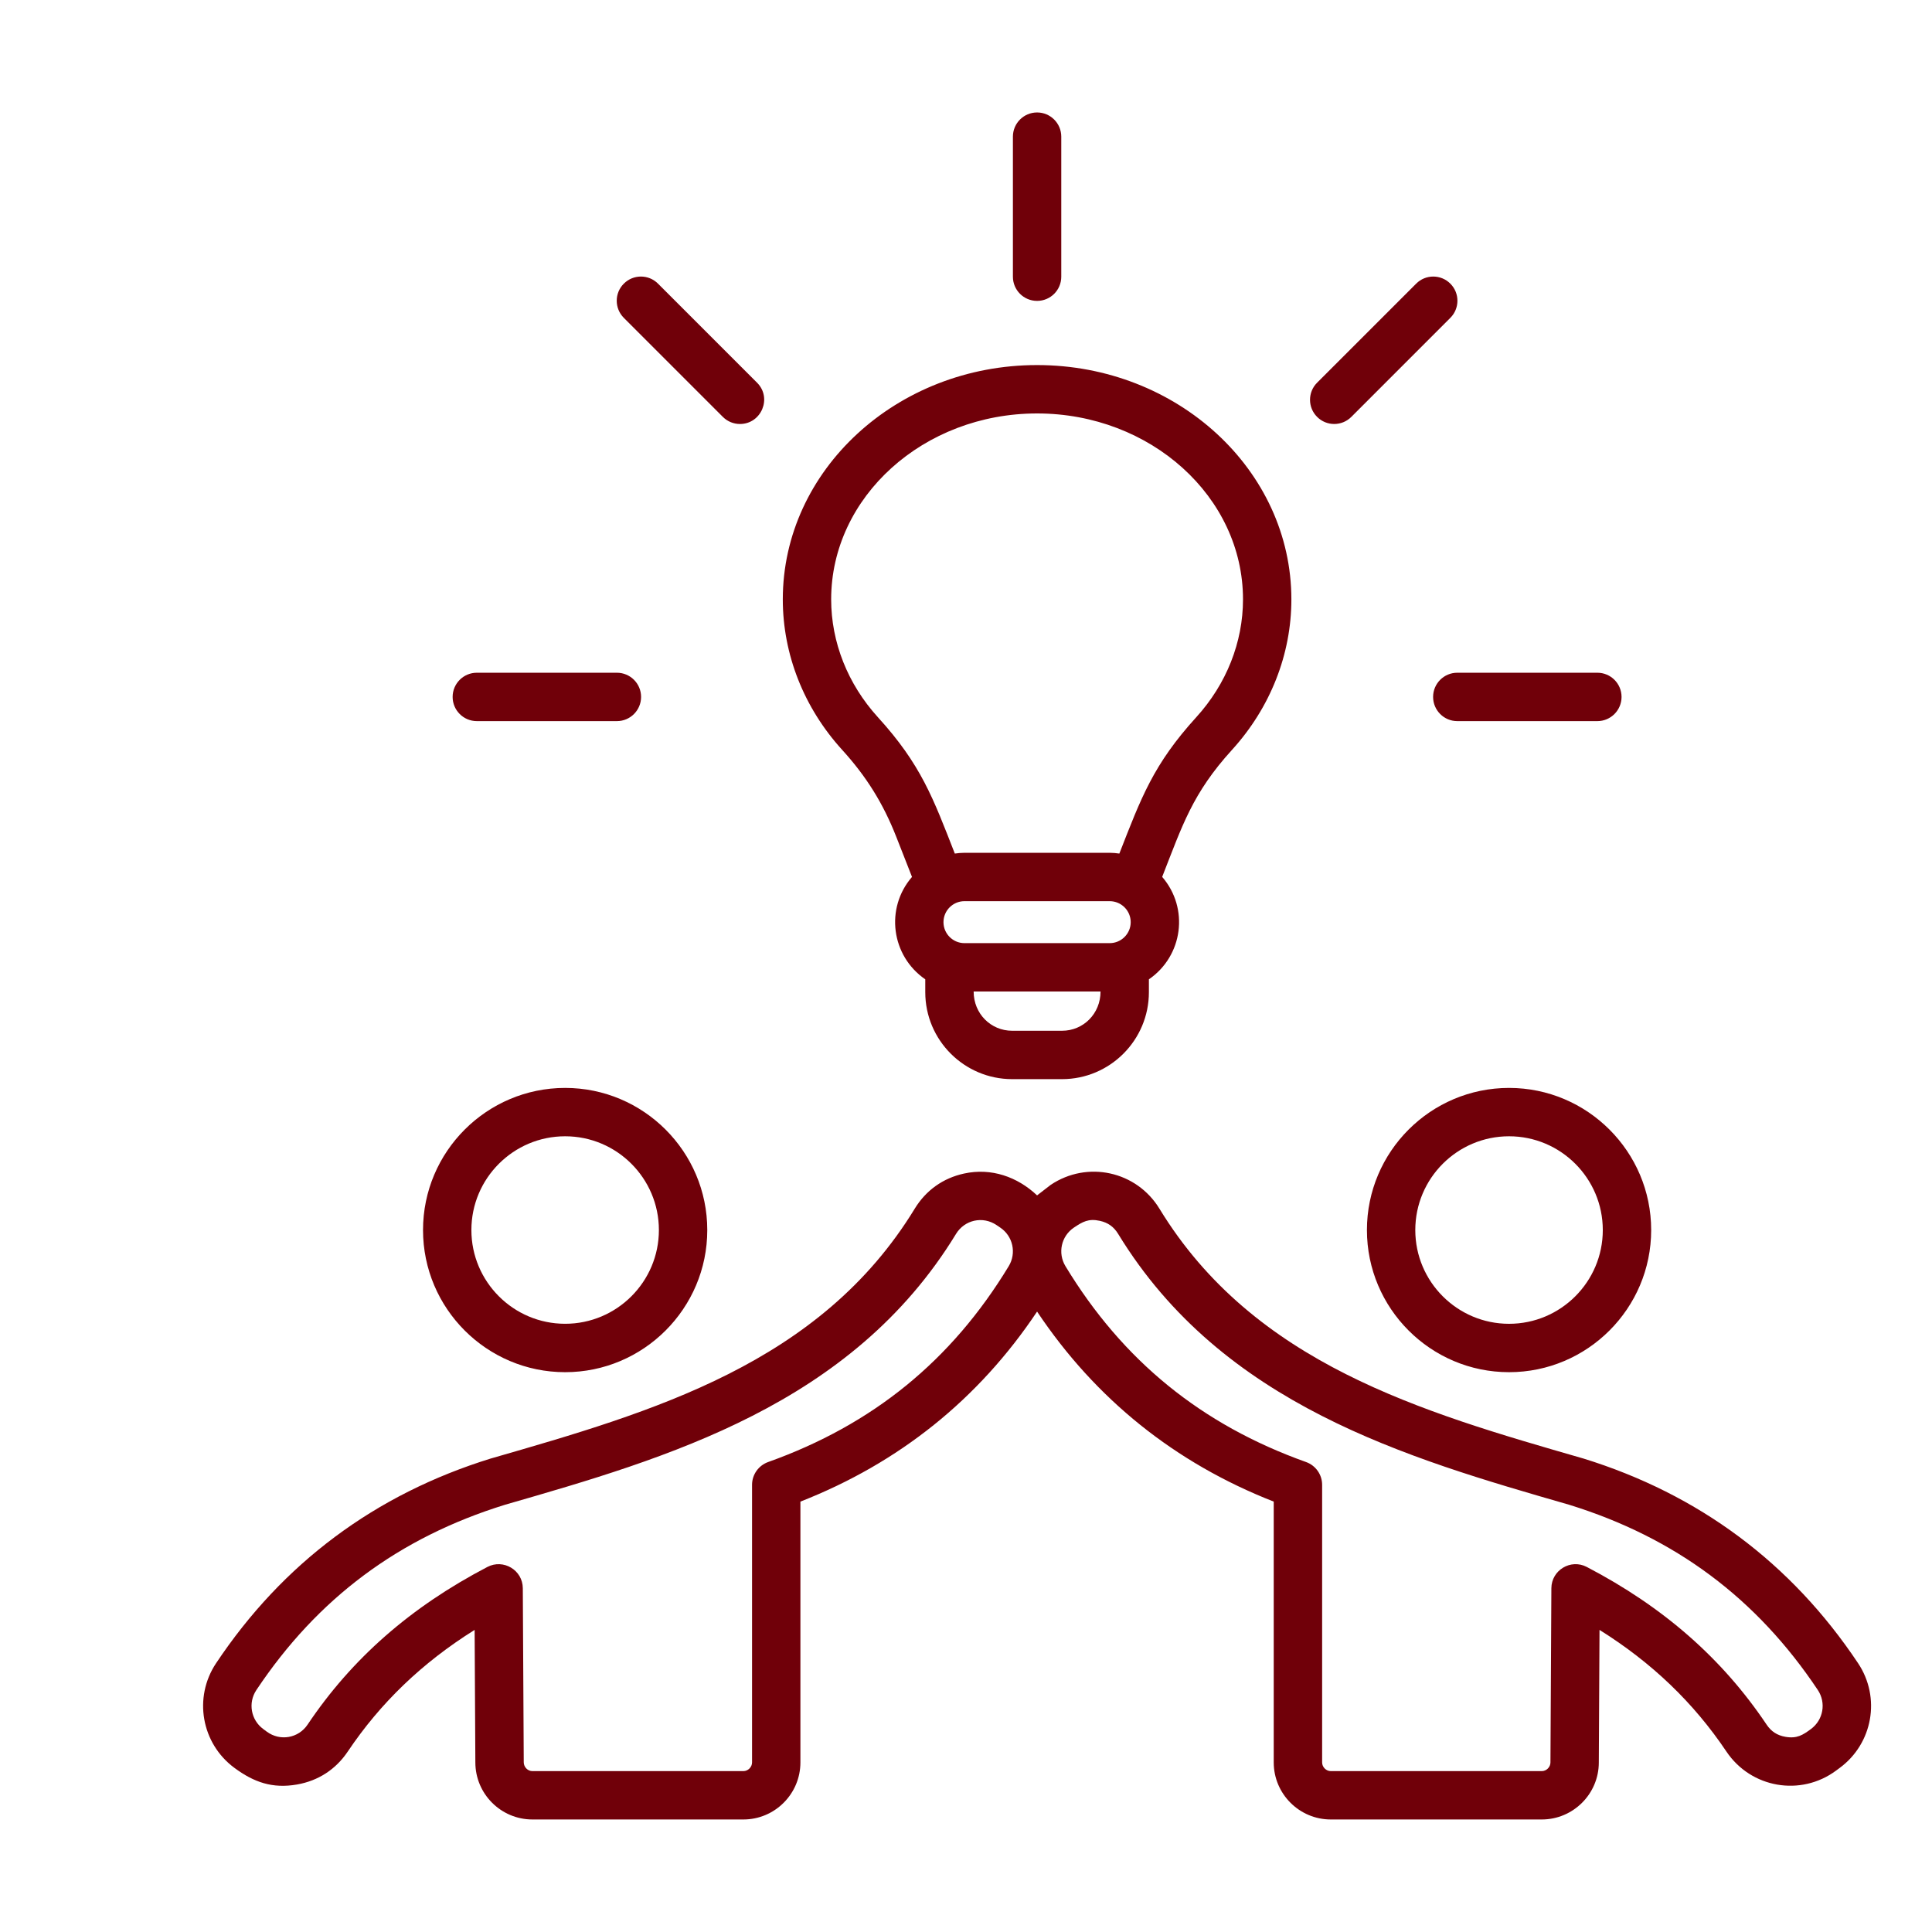 <svg xmlns="http://www.w3.org/2000/svg" xmlns:xlink="http://www.w3.org/1999/xlink" width="500" zoomAndPan="magnify" viewBox="0 0 375 375" height="500" preserveAspectRatio="xMidYMid meet"><defs><clipPath id="7a08603fc1"><path d="M 39 21.832 L 364 21.832 L 364 353.332 L 39 353.332 Z M 39 21.832 " clip-rule="nonzero"></path></clipPath></defs><g clip-path="url(#7a08603fc1)"><path fill="#700009" d="M 282.855 130.578 L 310.047 130.578 C 312.637 130.578 314.742 132.676 314.742 135.273 C 314.742 137.863 312.637 139.969 310.047 139.969 L 282.855 139.969 C 280.27 139.969 278.164 137.863 278.164 135.273 C 278.164 132.676 280.27 130.578 282.855 130.578 Z M 255.652 80.918 C 253.816 79.09 253.816 76.109 255.652 74.281 L 274.875 55.059 C 276.707 53.219 279.68 53.219 281.512 55.059 C 283.344 56.891 283.344 59.855 281.512 61.695 L 262.289 80.922 C 260.453 82.758 257.477 82.754 255.652 80.918 Z M 87.855 135.273 C 87.855 132.68 89.961 130.578 92.547 130.578 L 119.738 130.578 C 122.332 130.578 124.434 132.676 124.434 135.273 C 124.434 137.863 122.332 139.969 119.738 139.969 L 92.547 139.969 C 89.961 139.965 87.855 137.863 87.855 135.273 Z M 121.082 61.695 C 119.25 59.855 119.25 56.887 121.082 55.059 C 122.918 53.219 125.891 53.219 127.723 55.059 L 146.945 74.281 C 149.918 77.246 147.77 82.297 143.625 82.297 C 142.426 82.297 141.223 81.836 140.305 80.918 Z M 196.605 53.707 L 196.605 26.523 C 196.605 23.934 198.703 21.828 201.297 21.828 C 203.891 21.828 205.992 23.934 205.992 26.523 L 205.992 53.707 C 205.992 56.305 203.895 58.402 201.297 58.402 C 198.703 58.402 196.605 56.305 196.605 53.707 Z M 201.297 80.25 C 223.34 80.25 241.266 96.43 241.266 116.336 C 241.266 124.656 238.047 132.781 232.195 139.211 C 223.824 148.418 221.5 154.852 217.266 165.676 C 216.656 165.59 216.031 165.527 215.395 165.527 L 187.199 165.527 C 186.562 165.527 185.938 165.59 185.328 165.676 C 181.098 154.859 178.773 148.41 170.398 139.211 C 164.547 132.781 161.328 124.656 161.328 116.336 C 161.332 96.43 179.258 80.25 201.297 80.25 Z M 206.137 200.07 L 196.465 200.07 C 192.316 200.07 188.984 196.754 188.984 192.453 L 213.613 192.453 C 213.613 196.754 210.281 200.07 206.137 200.07 Z M 219.469 178.992 C 219.469 181.23 217.641 183.062 215.395 183.062 L 187.199 183.062 C 184.953 183.062 183.129 181.23 183.129 178.992 C 183.129 176.746 184.953 174.918 187.199 174.918 L 215.395 174.918 C 217.641 174.918 219.469 176.746 219.469 178.992 Z M 173.992 162.492 L 177.02 170.211 C 171.758 176.285 172.984 185.539 179.594 190.086 L 179.594 192.586 C 179.594 201.891 187.156 209.461 196.465 209.461 L 206.137 209.461 C 215.438 209.461 223 201.891 223 192.586 L 223 190.086 C 229.621 185.535 230.836 176.293 225.578 170.203 C 229.508 160.188 231.441 153.996 239.145 145.531 C 246.57 137.367 250.656 127 250.656 116.336 C 250.656 91.254 228.516 70.859 201.297 70.859 C 174.082 70.859 151.941 91.254 151.941 116.336 C 151.941 127 156.023 137.367 163.449 145.531 C 168.18 150.73 171.43 155.957 173.992 162.492 Z M 351.512 335.598 C 349.922 336.773 348.781 337.504 346.555 337.117 C 344.957 336.84 343.789 336.086 342.891 334.738 C 334.289 321.918 322.879 311.914 307.988 304.141 C 304.875 302.516 301.137 304.77 301.121 308.277 L 300.941 342.082 C 300.941 342.992 300.168 343.773 299.25 343.773 L 258.312 343.773 C 257.398 343.773 256.625 342.992 256.625 342.082 L 256.625 288.199 C 256.625 286.223 255.379 284.453 253.508 283.781 C 233.195 276.531 217.918 264.098 206.805 245.766 C 205.258 243.215 205.984 239.926 208.453 238.27 C 210.141 237.133 211.289 236.484 213.469 236.961 C 215.055 237.305 216.188 238.113 217.031 239.496 C 237.277 272.676 273.031 282.984 304.578 292.074 C 325.164 298.449 340.949 310.215 352.84 328.035 C 354.488 330.512 353.906 333.828 351.512 335.598 Z M 195.793 245.766 C 184.68 264.094 169.398 276.531 149.09 283.781 C 147.223 284.453 145.973 286.227 145.973 288.199 L 145.973 342.082 C 145.973 342.992 145.199 343.773 144.281 343.773 L 103.348 343.773 C 102.434 343.773 101.66 342.992 101.66 342.051 L 101.477 308.277 C 101.457 304.738 97.695 302.531 94.609 304.141 C 79.723 311.914 68.305 321.918 59.707 334.738 C 57.93 337.395 54.363 338.016 51.789 336.117 L 51.086 335.598 C 48.695 333.828 48.109 330.512 49.762 328.035 C 61.645 310.211 77.434 298.449 98.016 292.074 C 129.57 282.984 165.324 272.676 185.566 239.496 C 187.23 236.766 190.762 235.988 193.418 237.781 L 194.141 238.27 C 196.609 239.926 197.336 243.215 195.793 245.766 Z M 360.648 322.824 C 347.691 303.391 329.746 290.027 307.312 283.09 C 307.281 283.086 307.258 283.074 307.223 283.066 C 275.848 274.027 243.398 264.684 225.047 234.605 C 220.586 227.301 211.047 225.219 203.938 229.984 L 201.297 232.023 C 197.473 228.418 192.406 226.629 187.117 227.785 C 183.035 228.676 179.727 231.039 177.547 234.605 C 159.195 264.684 126.746 274.027 95.371 283.066 C 95.336 283.074 95.312 283.086 95.281 283.09 C 72.848 290.027 54.902 303.391 41.945 322.824 C 37.504 329.477 39.074 338.41 45.512 343.152 C 49.273 345.93 52.867 347.207 57.652 346.371 C 61.77 345.652 65.176 343.441 67.504 339.969 C 73.852 330.512 81.945 322.734 92.125 316.363 L 92.266 342.082 C 92.266 348.191 97.234 353.16 103.348 353.16 L 144.281 353.16 C 150.391 353.16 155.359 348.191 155.359 342.082 L 155.359 291.461 C 174.535 283.949 189.957 271.562 201.297 254.578 C 212.641 271.562 228.059 283.949 247.23 291.461 L 247.23 342.082 C 247.23 348.191 252.203 353.16 258.312 353.16 L 299.25 353.16 C 305.355 353.16 310.328 348.191 310.328 342.105 L 310.465 316.363 C 320.652 322.734 328.742 330.512 335.09 339.965 C 339.844 347.059 349.504 348.758 356.375 343.676 L 357.082 343.152 C 363.523 338.41 365.094 329.477 360.648 322.824 Z M 292.906 256.949 C 302.938 256.949 311.102 248.785 311.102 238.754 C 311.102 228.715 302.938 220.551 292.906 220.551 C 282.867 220.551 274.707 228.715 274.707 238.754 C 274.707 248.785 282.867 256.949 292.906 256.949 Z M 292.906 211.164 C 277.691 211.164 265.32 223.539 265.32 238.754 C 265.32 253.961 277.691 266.34 292.906 266.34 C 308.113 266.34 320.492 253.961 320.492 238.754 C 320.492 223.539 308.113 211.164 292.906 211.164 Z M 109.695 220.551 C 99.66 220.551 91.496 228.715 91.496 238.75 C 91.496 248.785 99.66 256.945 109.695 256.945 C 119.727 256.945 127.891 248.785 127.891 238.75 C 127.891 228.715 119.727 220.551 109.695 220.551 Z M 109.695 266.34 C 124.906 266.34 137.281 253.961 137.281 238.754 C 137.281 223.539 124.906 211.164 109.695 211.164 C 94.48 211.164 82.109 223.539 82.109 238.754 C 82.109 253.961 94.48 266.34 109.695 266.34 Z M 109.695 266.34 " fill-opacity="1" fill-rule="evenodd"></path></g></svg>